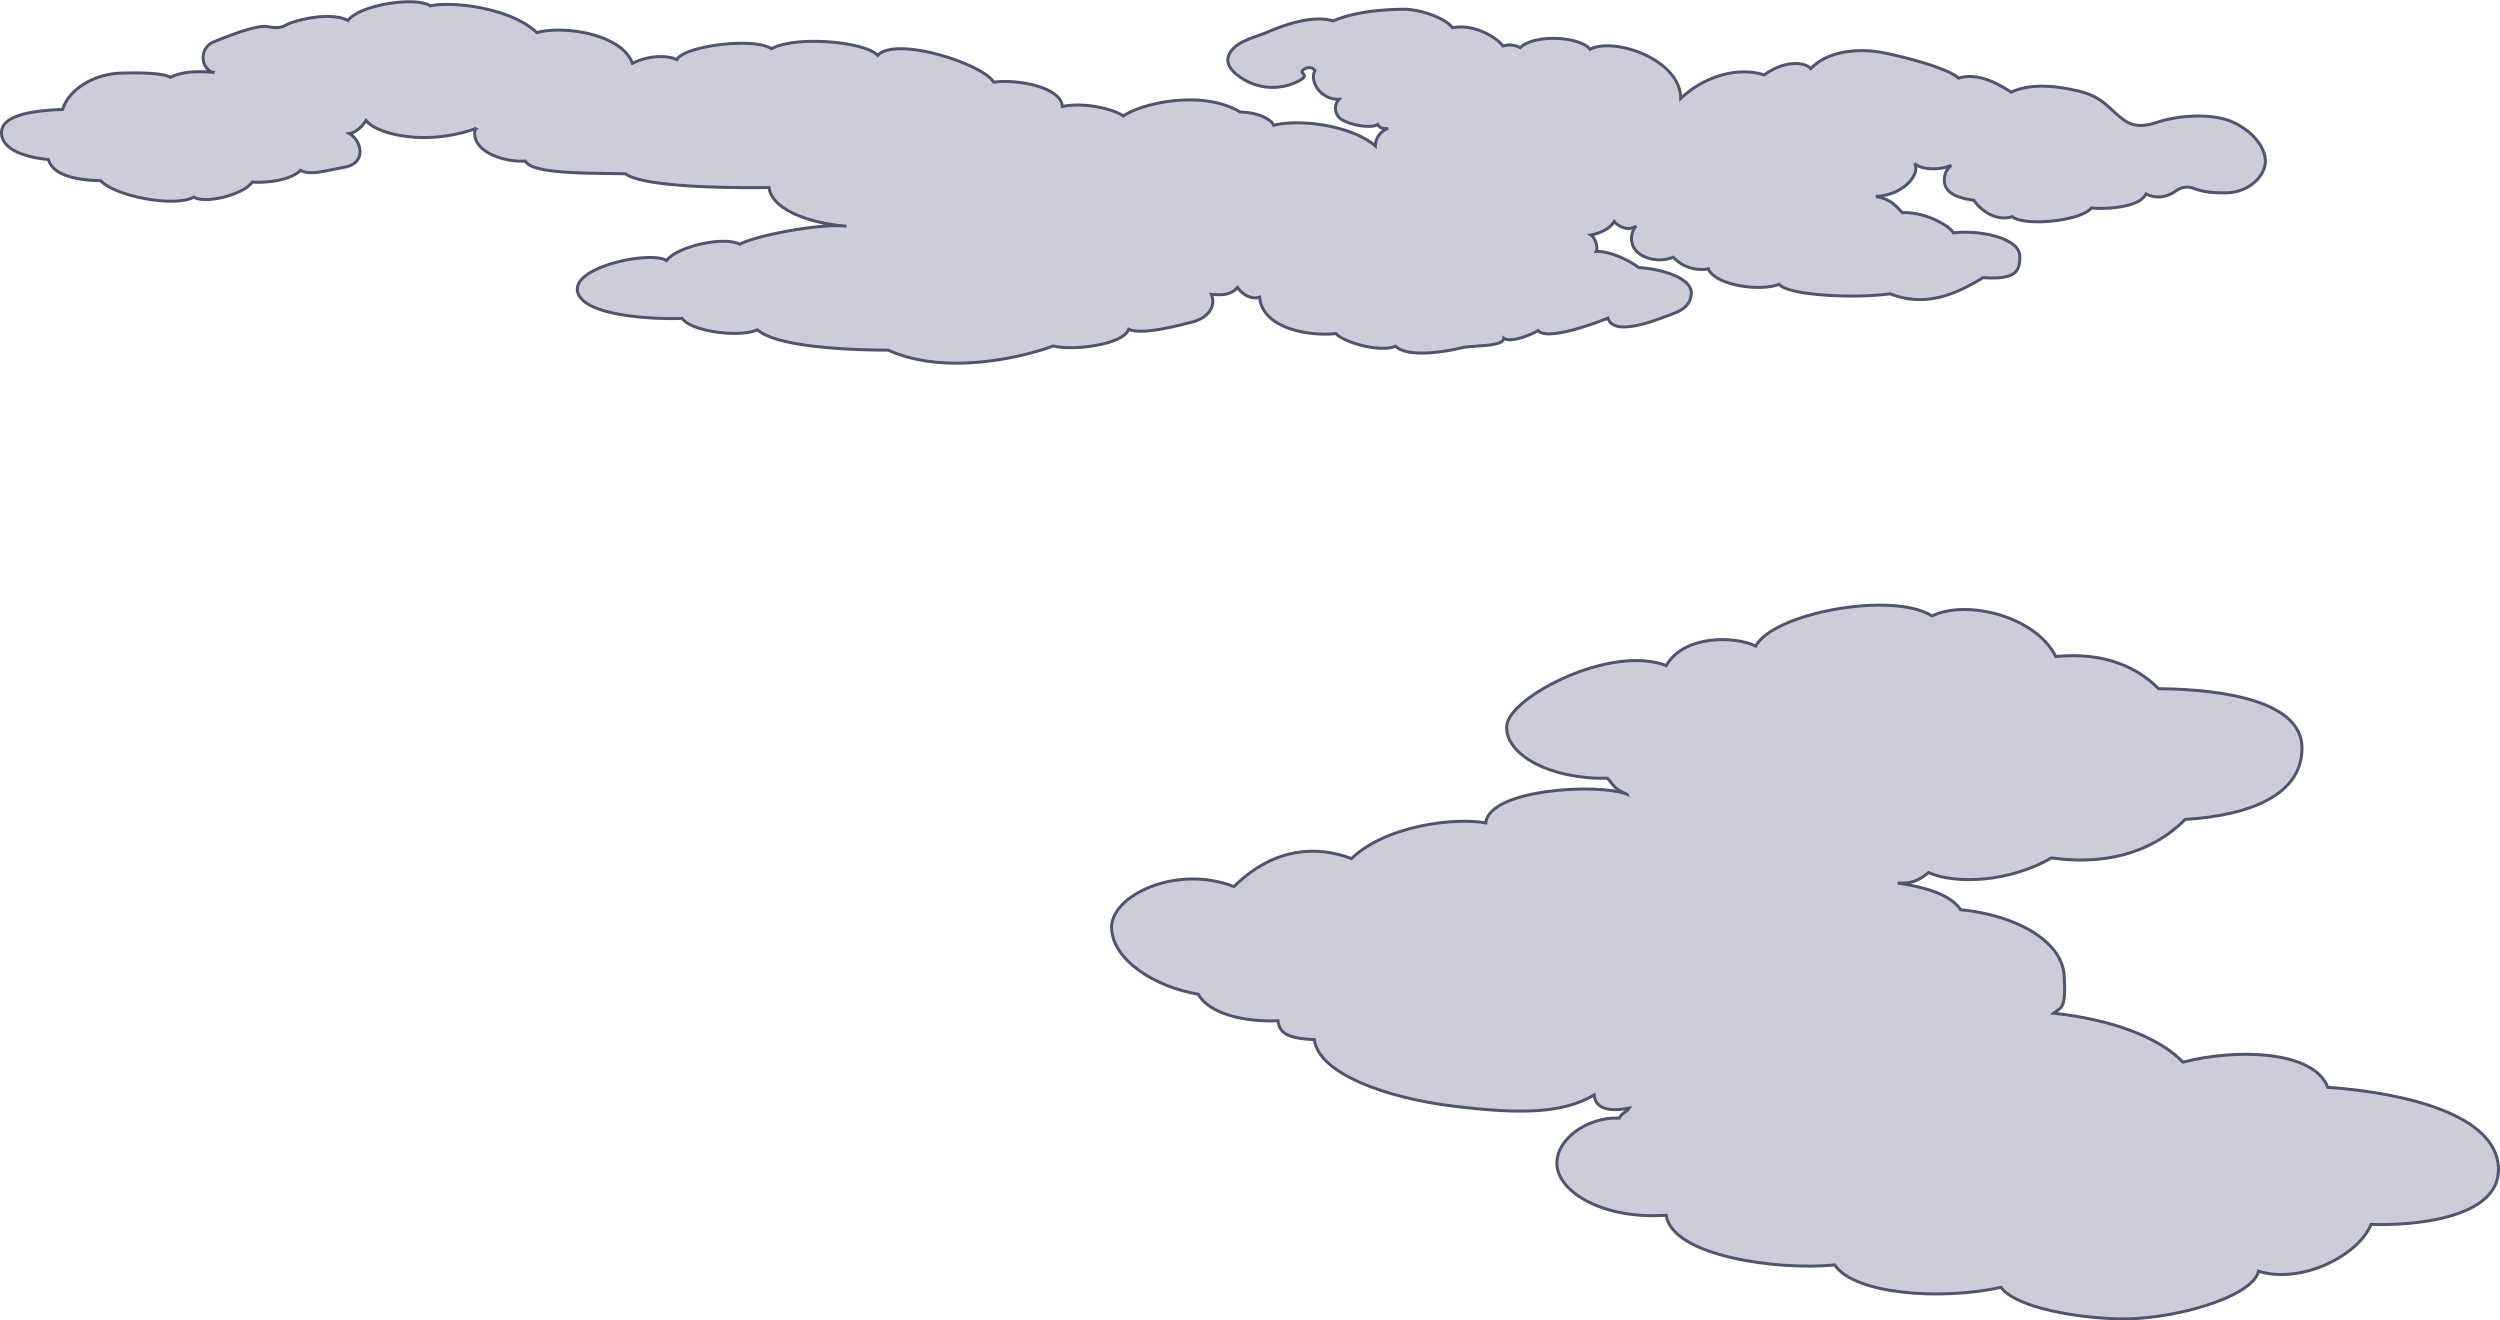 <svg xmlns="http://www.w3.org/2000/svg" width="834.05" height="440.534" viewBox="0 0 834.05 440.534">
  <g id="Cloud_Group_1" data-name="Cloud Group 1" transform="translate(329.216 -118.41)">
    <path id="Cloud_5" data-name="Cloud 5" d="M71.1,24.05c-4.42-1.5-4.51-8.22.18-10.16s14.4-5.74,17.85-5.13,4.59.44,6.72-.71,13.87-4.51,20.24-1.33c4.15-5.39,22.97-8.04,27.48-4.86,7.6-1.68,27.13.8,35.52,8.92,9.54-2.56,28.54.71,31.9,10.25,6.19-3,12.02-2.56,14.85-1.24,2.21-4.51,25.63-7.6,31.55-3.62,7.95-4.42,31.02-2.47,35.43,2.21,6.1-6.54,35.08,2.83,38.7,8.92,8.22-1.06,22.62,1.77,22.89,8.13,8.39-1.68,18.29,1.41,20.32,3.18,5.92-4.15,26.24-9.01,39.06-1.33,5.48.09,10.25,2.21,11.13,4.42,9.19-2.3,26.33.27,33.93,6.89a6.277,6.277,0,0,1,4.24-5.83c-1.77.18-2.92-.27-3.45-1.33-2.65,1.68-11.13-.27-12.9-2.39a4.366,4.366,0,0,1,0-6.01c-5.92.18-9.99-5.74-8.04-9.63-1.5-2.12-5.04-.09-4.15.8s1.06,1.41-1.15,2.65a18.751,18.751,0,0,1-19-.8c-8.75-5.48-3.27-10.25-.44-11.84s6.45-2.56,8.57-3.45S436.67,4.4,444.8,6.87c7.69-3.27,17.41-3.8,23.24-3.89s14.49,3.09,16.52,6.19c7.16-1.5,15.02,3.36,16.88,6.1a7.128,7.128,0,0,1,5.74.53c4.59-4.51,19.62-3.89,23.33.53,7.95-4.15,30.22,3.36,30.22,16.44,8.84-8.31,20.15-10.43,27.83-7.86,6.8-4.95,13.52-4.42,15.55-2.12,5.74-6.01,15.46-6.45,21.38-5.74s24.48,5.39,27.92,8.92c7.07-2.21,14.67,2.83,17.58,4.68,7.16-3.36,16.47-1.78,22.53-.35,7.16,1.68,9.59,5.09,13.17,8.13,2.92,2.47,5.74,4.68,12.9,2.3s18.64-3.27,25.71.09,11.31,9.45,10.34,14.23-6.27,9.1-12.99,9.19-9.28-.97-11.05-1.59a6.139,6.139,0,0,0-5.3.71c-1.41.98-5.3,3.71-10.34,1.24-2.21,4.68-13.87,5.13-18.2,4.68-3.45,4.33-22.09,6.27-26.42,2.92-6.45,1.86-11.4-3.36-12.81-5.48-4.95-.71-9.31-2.12-9.81-6.01a6.145,6.145,0,0,1,2.3-5.66c-3.62,1.68-10.07,1.59-12.28-.62,2.12,3.71-3.98,10.69-12.9,10.96,6.01,1.24,7.25,4.15,8.92,5.48,6.8-.44,15.46,4.06,16.97,6.72,8.66-1.06,21.74,1.68,22.09,7.51s-2.12,8.13-12.19,7.42c-8.31,5.04-18.82,10.25-31.02,5.39-11.84,1.68-34.29.53-37.02-3.18-6.1,2.47-21.12.53-23.68-5.13a12.871,12.871,0,0,1-11.66-3.89c-4.86,1.94-10.25.44-12.55-2.3a6.324,6.324,0,0,1,.18-8.13c-2.39,1.86-5.83.35-7.33-1.5-1.41,2.56-5.21,4.06-7.78,4.51,1.5.97,2.39,4.15,1.77,5.48,5.13-.09,11.75,3.45,14.14,5.39,7.6.44,17.85,3.45,17.58,8.66s-5.3,6.45-8.66,7.69-17.23,6.8-19.17.53c-5.74,2.3-20.41,7.51-23.24,4.15-4.86,2.65-9.9,3.8-11.49,2.56-.18,3-10.34,2.21-14.49,3.27s-17.41,3.45-21.65-.62c-4.95,2.21-17.32-1.24-19.88-4.24-6.89.97-24.39-.88-25.45-12.11-2.92.97-6.1-1.24-7.33-3.27-2.47,2.83-5.83,2.56-8.75,2.3,1.94,4.86-2.3,8.22-6.19,9.19s-16.79,4.59-21.38,2.47c-1.86,5.3-19.17,7.25-25.18,5.57-6.98,2.74-34.64,10.6-55.05,1.41-19.71-.09-38.17-1.94-43.65-6.8-5.57,2.65-22,.71-25.1-3.8-8.48.35-33.05-.53-34.9-8.92s24.57-13.78,29.69-10.34c3.18-4.59,18.91-8.31,24.39-5.48,5.92-3.09,27.48-7.07,35.61-6.01-12.11-.97-24.83-5.39-25.8-12.9-7.25.09-41.44.35-47.89-4.59-11.75-.27-31.28.18-33.4-4.24-8.22.44-18.56-3.8-16.7-10.78a52.481,52.481,0,0,1-17.41,2.92c-6.45,0-15.64-1.68-19.09-5.66-1.24,2.03-3.36,3.98-5.57,4.33,4.06,2.21,6.01,9.81-1.5,11.22s-11.58,2.74-14.76,1.06c-3.45,3.53-12.19,4.24-16.08,3.89-2.83,4.24-15.73,7.42-19.53,5.04-6.19,3.45-25.8-.09-31.1-5.48-6.98-.18-15.73-1.33-17.41-7.07C9.88,52.58.51,50.28.51,44.19s10.96-7.42,20.41-7.78c2.03-6.8,10.6-11.84,19.35-12.11s14.58.18,16.61,1.41c4.59-2.39,11.13-1.94,14.23-1.68Z" transform="translate(-329.226 118.512)" fill="#cbcdd8" stroke="#4e556c" stroke-width="1"/>
    <path id="Cloud_3" data-name="Cloud 3" d="M185.33,369.88c-4.43-1.87-4.43-3.03-6.53-5.37-19.13.47-34.3-7.93-33.6-17.5s34.77-27.3,53.2-20.07c6.07-10.5,23.1-9.8,29.87-6.53,5.83-10.97,45.5-18.43,58.8-10.03,11.43-5.6,34.53,0,41.3,13.53,16.8-1.63,27.53,3.97,34.3,10.73,22.63.23,47.83,4.43,47.83,19.83s-16.8,22.4-38.97,23.8c-11.9,11.9-28,15.17-44.57,12.83-14.23,8.17-31.97,8.87-41.07,4.9-4.67,3.97-7.93,3.5-10.27,3.5,12.83,1.87,18.43,5.13,21,8.87,18.67,1.87,33.83,10.5,34.53,21.93s-.93,10.5-3.5,12.6c18.9,2.1,34.77,7.7,43.17,16.33,17.03-4.43,43.4-4.2,48.3,8.4,26.37,1.87,56.23,9.33,56.93,26.83s-30.1,19.37-42.47,18.9c-4.2,10.27-23.1,20.07-37.57,15.63-2.1,8.87-29.63,16.57-47.6,15.87s-34.53-4.9-38.27-10.5c-20.07,4.43-49,2.33-55.53-7.47-18.67,1.87-54.13-2.8-56.23-16.57-21.23,1.4-35.47-7.7-36.4-16.33s9.8-16.57,20.77-16.1c1.17-2.1,2.1-1.63,3.27-3.27-6.77,1.17-11.2.23-11.67-4.43-10.27,6.07-24.03,6.53-46.9,3.73s-45.03-10.97-46.43-22.17c-8.87-.47-11.67-2.1-12.13-6.3-14.93.47-24.03-3.97-26.6-8.87-15.17-2.57-28.93-11.9-28.93-22.4s21.47-21,40.83-13.53c13.77-13.53,28.23-13.53,39.2-9.33,11.67-11.2,34.77-13.77,44.8-11.9,1.17-11.43,38.03-13.3,47.13-9.57Z" transform="translate(28.272 13.528)" fill="#cbcdd8" stroke="#4e556c" stroke-width="1"/>
  </g>
</svg>
